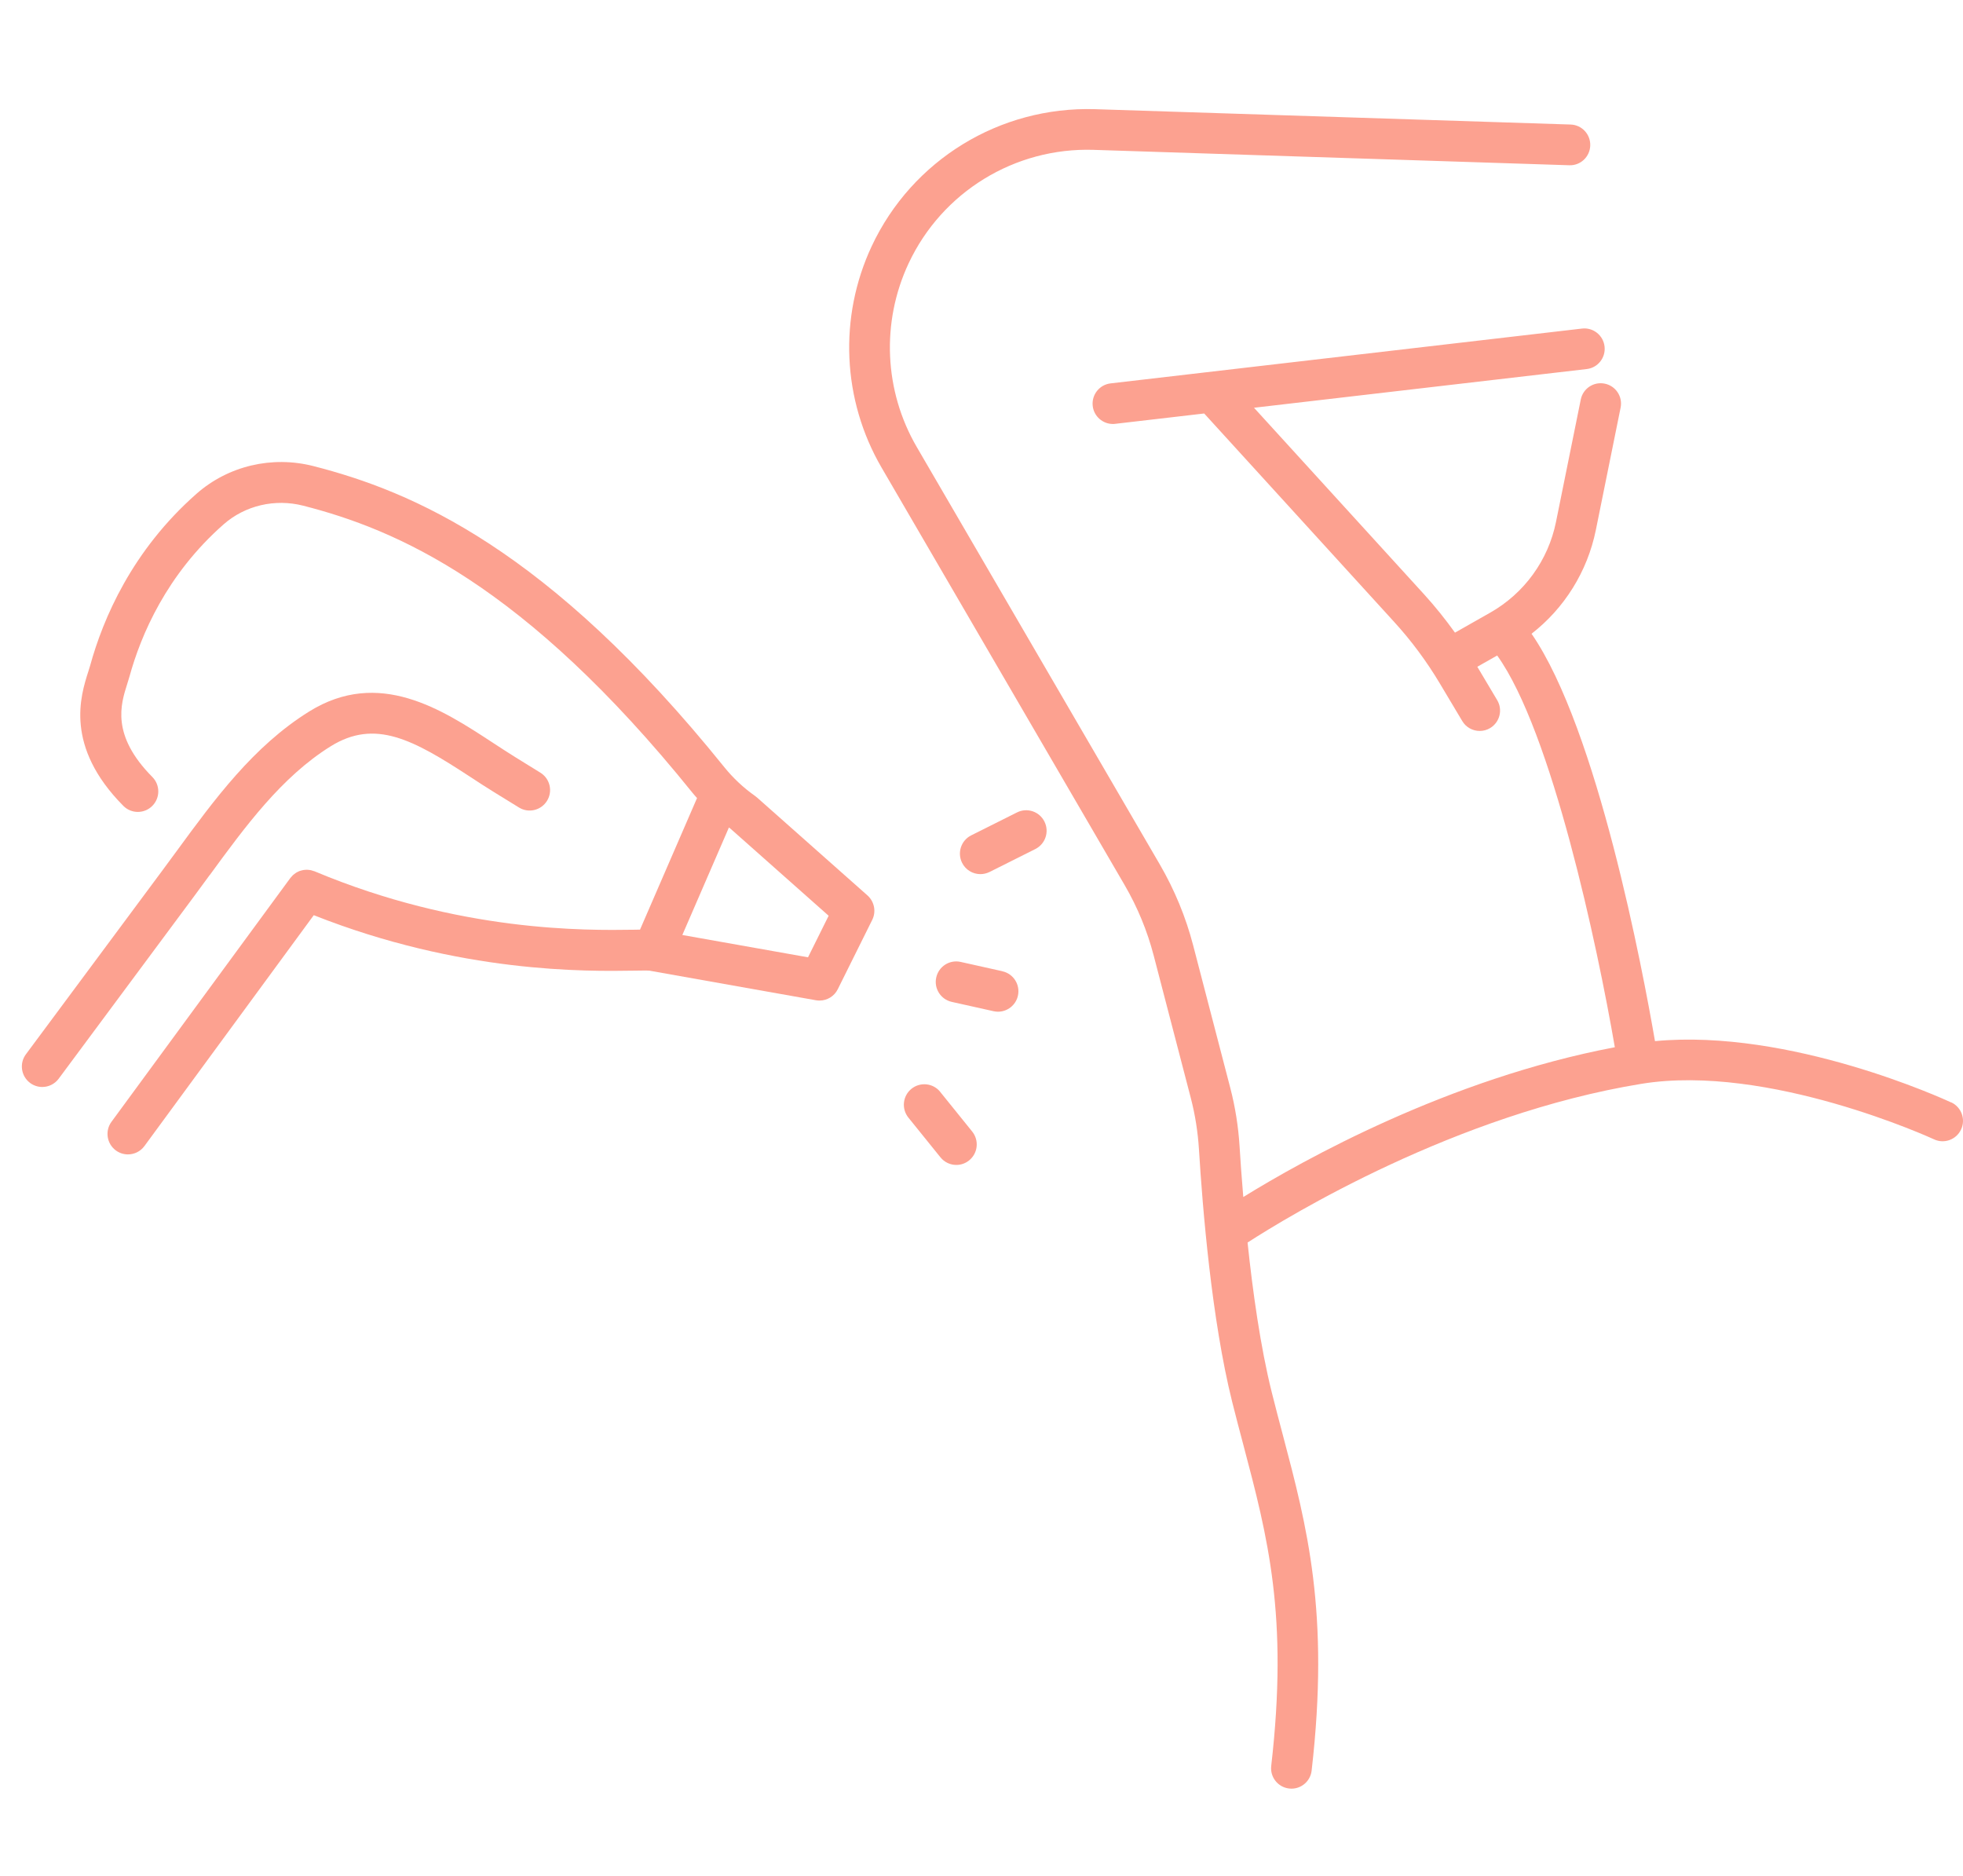 <svg width="90" height="86" viewBox="0 0 90 86" fill="none" xmlns="http://www.w3.org/2000/svg">
<g clip-path="url(#clip0_368_3373)">
<path d="M89.459 50.541C89.147 50.396 82.069 47.146 75.878 47.73C75.318 44.481 73.239 33.432 70.219 29.054C71.728 27.881 72.779 26.201 73.166 24.301L74.302 18.688C74.405 18.181 74.077 17.689 73.573 17.588C73.067 17.485 72.576 17.811 72.475 18.318L71.339 23.93C70.983 25.685 69.887 27.198 68.329 28.083L66.708 29.003C66.272 28.395 65.804 27.811 65.303 27.259L57.494 18.693L72.747 16.919C73.26 16.861 73.625 16.396 73.566 15.884C73.508 15.373 73.044 15.002 72.533 15.063L50.919 17.576C50.406 17.635 50.041 18.099 50.099 18.611C50.153 19.087 50.558 19.437 51.024 19.437C51.059 19.437 51.097 19.437 51.132 19.43L55.21 18.956L63.925 28.517C64.713 29.38 65.415 30.328 66.015 31.335L67.041 33.054C67.214 33.348 67.526 33.51 67.842 33.51C68.006 33.51 68.17 33.468 68.32 33.378C68.762 33.113 68.908 32.541 68.643 32.097L67.732 30.567L68.643 30.051C71.144 33.531 73.236 43.352 74.037 48.01C66.408 49.455 59.742 53.183 57.002 54.877C56.922 53.939 56.868 53.136 56.833 52.566C56.777 51.656 56.634 50.75 56.407 49.877L54.704 43.338C54.367 42.041 53.851 40.795 53.177 39.633L42.032 20.493C40.533 17.919 40.395 14.775 41.657 12.076C43.194 8.796 46.529 6.755 50.139 6.87L71.948 7.576C72.463 7.595 72.894 7.189 72.91 6.673C72.927 6.157 72.524 5.725 72.009 5.709L50.197 5.005C45.836 4.876 41.821 7.33 39.966 11.286C38.444 14.538 38.612 18.334 40.418 21.436L51.563 40.577C52.153 41.59 52.601 42.677 52.896 43.81L54.599 50.349C54.795 51.104 54.919 51.89 54.969 52.679C55.135 55.389 55.552 60.497 56.493 64.267C56.664 64.95 56.838 65.609 57.011 66.261C58.119 70.452 59.077 74.07 58.283 80.958C58.224 81.47 58.59 81.934 59.103 81.993C59.138 81.998 59.175 82 59.211 82C59.679 82 60.082 81.648 60.136 81.172C60.97 73.931 59.923 69.973 58.815 65.783C58.644 65.14 58.473 64.488 58.304 63.814C57.789 61.747 57.433 59.197 57.199 56.963C59.105 55.734 66.75 51.074 75.257 49.687C81.069 48.739 88.599 52.198 88.674 52.233C89.14 52.451 89.695 52.247 89.913 51.778C90.131 51.311 89.927 50.755 89.461 50.537L89.459 50.541Z" fill="#FCA190"/>
<path d="M34.696 36.553C34.671 36.529 34.645 36.508 34.617 36.489C34.085 36.114 33.612 35.67 33.209 35.171C25.128 25.143 18.898 22.527 14.372 21.368C12.47 20.882 10.465 21.356 9.011 22.635C6.053 25.239 4.724 28.362 4.13 30.523C4.108 30.602 4.078 30.692 4.048 30.788C3.692 31.902 2.954 34.218 5.654 36.944C6.02 37.313 6.612 37.315 6.98 36.949C7.348 36.583 7.35 35.99 6.985 35.621C5.083 33.702 5.535 32.292 5.832 31.358C5.872 31.234 5.907 31.121 5.935 31.02C6.462 29.106 7.638 26.342 10.248 24.042C11.236 23.172 12.604 22.851 13.906 23.184C18.15 24.27 24.015 26.748 31.75 36.346C31.815 36.428 31.888 36.506 31.958 36.586L29.344 42.618C29.26 42.618 29.169 42.618 29.063 42.623C26.878 42.655 21.083 42.74 14.424 39.945C14.405 39.936 14.384 39.934 14.363 39.927C14.328 39.915 14.293 39.903 14.258 39.894C14.229 39.887 14.201 39.887 14.176 39.882C14.143 39.877 14.112 39.873 14.079 39.873C14.049 39.873 14.021 39.875 13.991 39.877C13.96 39.88 13.93 39.882 13.902 39.887C13.873 39.891 13.845 39.901 13.815 39.908C13.784 39.915 13.756 39.924 13.726 39.934C13.7 39.943 13.674 39.957 13.649 39.971C13.62 39.985 13.592 39.997 13.567 40.016C13.541 40.032 13.517 40.051 13.494 40.07C13.47 40.089 13.447 40.105 13.424 40.126C13.398 40.15 13.377 40.175 13.356 40.203C13.342 40.22 13.323 40.236 13.309 40.255L5.111 51.428C4.804 51.846 4.895 52.432 5.31 52.74C5.476 52.862 5.671 52.923 5.865 52.923C6.153 52.923 6.437 52.791 6.622 52.54L14.386 41.956C21.113 44.619 26.878 44.535 29.091 44.499C29.368 44.495 29.677 44.49 29.773 44.499L37.409 45.856C37.463 45.865 37.519 45.87 37.573 45.87C37.924 45.87 38.252 45.673 38.411 45.349L39.99 42.172C40.18 41.792 40.088 41.332 39.772 41.05L34.696 36.55V36.553ZM37.046 43.887L31.284 42.864L33.42 37.935C33.446 37.953 33.469 37.972 33.492 37.991L37.992 41.982L37.046 43.887Z" fill="#FCA190"/>
<path d="M9.617 40.117C11.236 37.902 12.911 35.612 15.162 34.213C17.197 32.949 18.937 33.899 21.561 35.616C21.919 35.851 22.289 36.093 22.655 36.318L23.793 37.019C24.233 37.292 24.809 37.153 25.081 36.712C25.353 36.271 25.215 35.694 24.774 35.422L23.638 34.72C23.294 34.507 22.95 34.281 22.587 34.044C20.263 32.524 17.373 30.631 14.175 32.618C11.618 34.209 9.833 36.649 8.107 39.007C7.879 39.316 7.655 39.624 7.43 39.926L1.188 48.333C0.878 48.748 0.965 49.337 1.38 49.647C1.548 49.771 1.743 49.832 1.937 49.832C2.223 49.832 2.506 49.701 2.689 49.455L8.931 41.046C9.158 40.738 9.386 40.429 9.615 40.114L9.617 40.117Z" fill="#FCA190"/>
<path d="M45.958 44.525L44.042 44.098C43.536 43.986 43.037 44.305 42.925 44.812C42.812 45.318 43.131 45.818 43.637 45.931L45.553 46.358C45.621 46.372 45.689 46.381 45.757 46.381C46.185 46.381 46.574 46.083 46.67 45.647C46.782 45.14 46.464 44.64 45.958 44.528V44.525Z" fill="#FCA190"/>
<path d="M46.628 37.245L44.529 38.296C44.065 38.528 43.878 39.091 44.11 39.556C44.274 39.884 44.604 40.074 44.949 40.074C45.089 40.074 45.232 40.041 45.368 39.976L47.466 38.925C47.93 38.692 48.118 38.129 47.886 37.665C47.654 37.2 47.092 37.012 46.628 37.245Z" fill="#FCA190"/>
<path d="M43.107 50.055C42.782 49.652 42.192 49.591 41.789 49.915C41.386 50.241 41.323 50.832 41.648 51.236L43.117 53.056C43.302 53.286 43.574 53.406 43.845 53.406C44.051 53.406 44.26 53.338 44.433 53.197C44.836 52.871 44.899 52.28 44.574 51.876L43.105 50.055H43.107Z" fill="#FCA190"/>
</g>
<defs>
<clipPath id="clip0_368_3373">
<rect width="89" height="77" fill="white" transform="translate(1 5)"/>
</clipPath>
</defs>
</svg>
